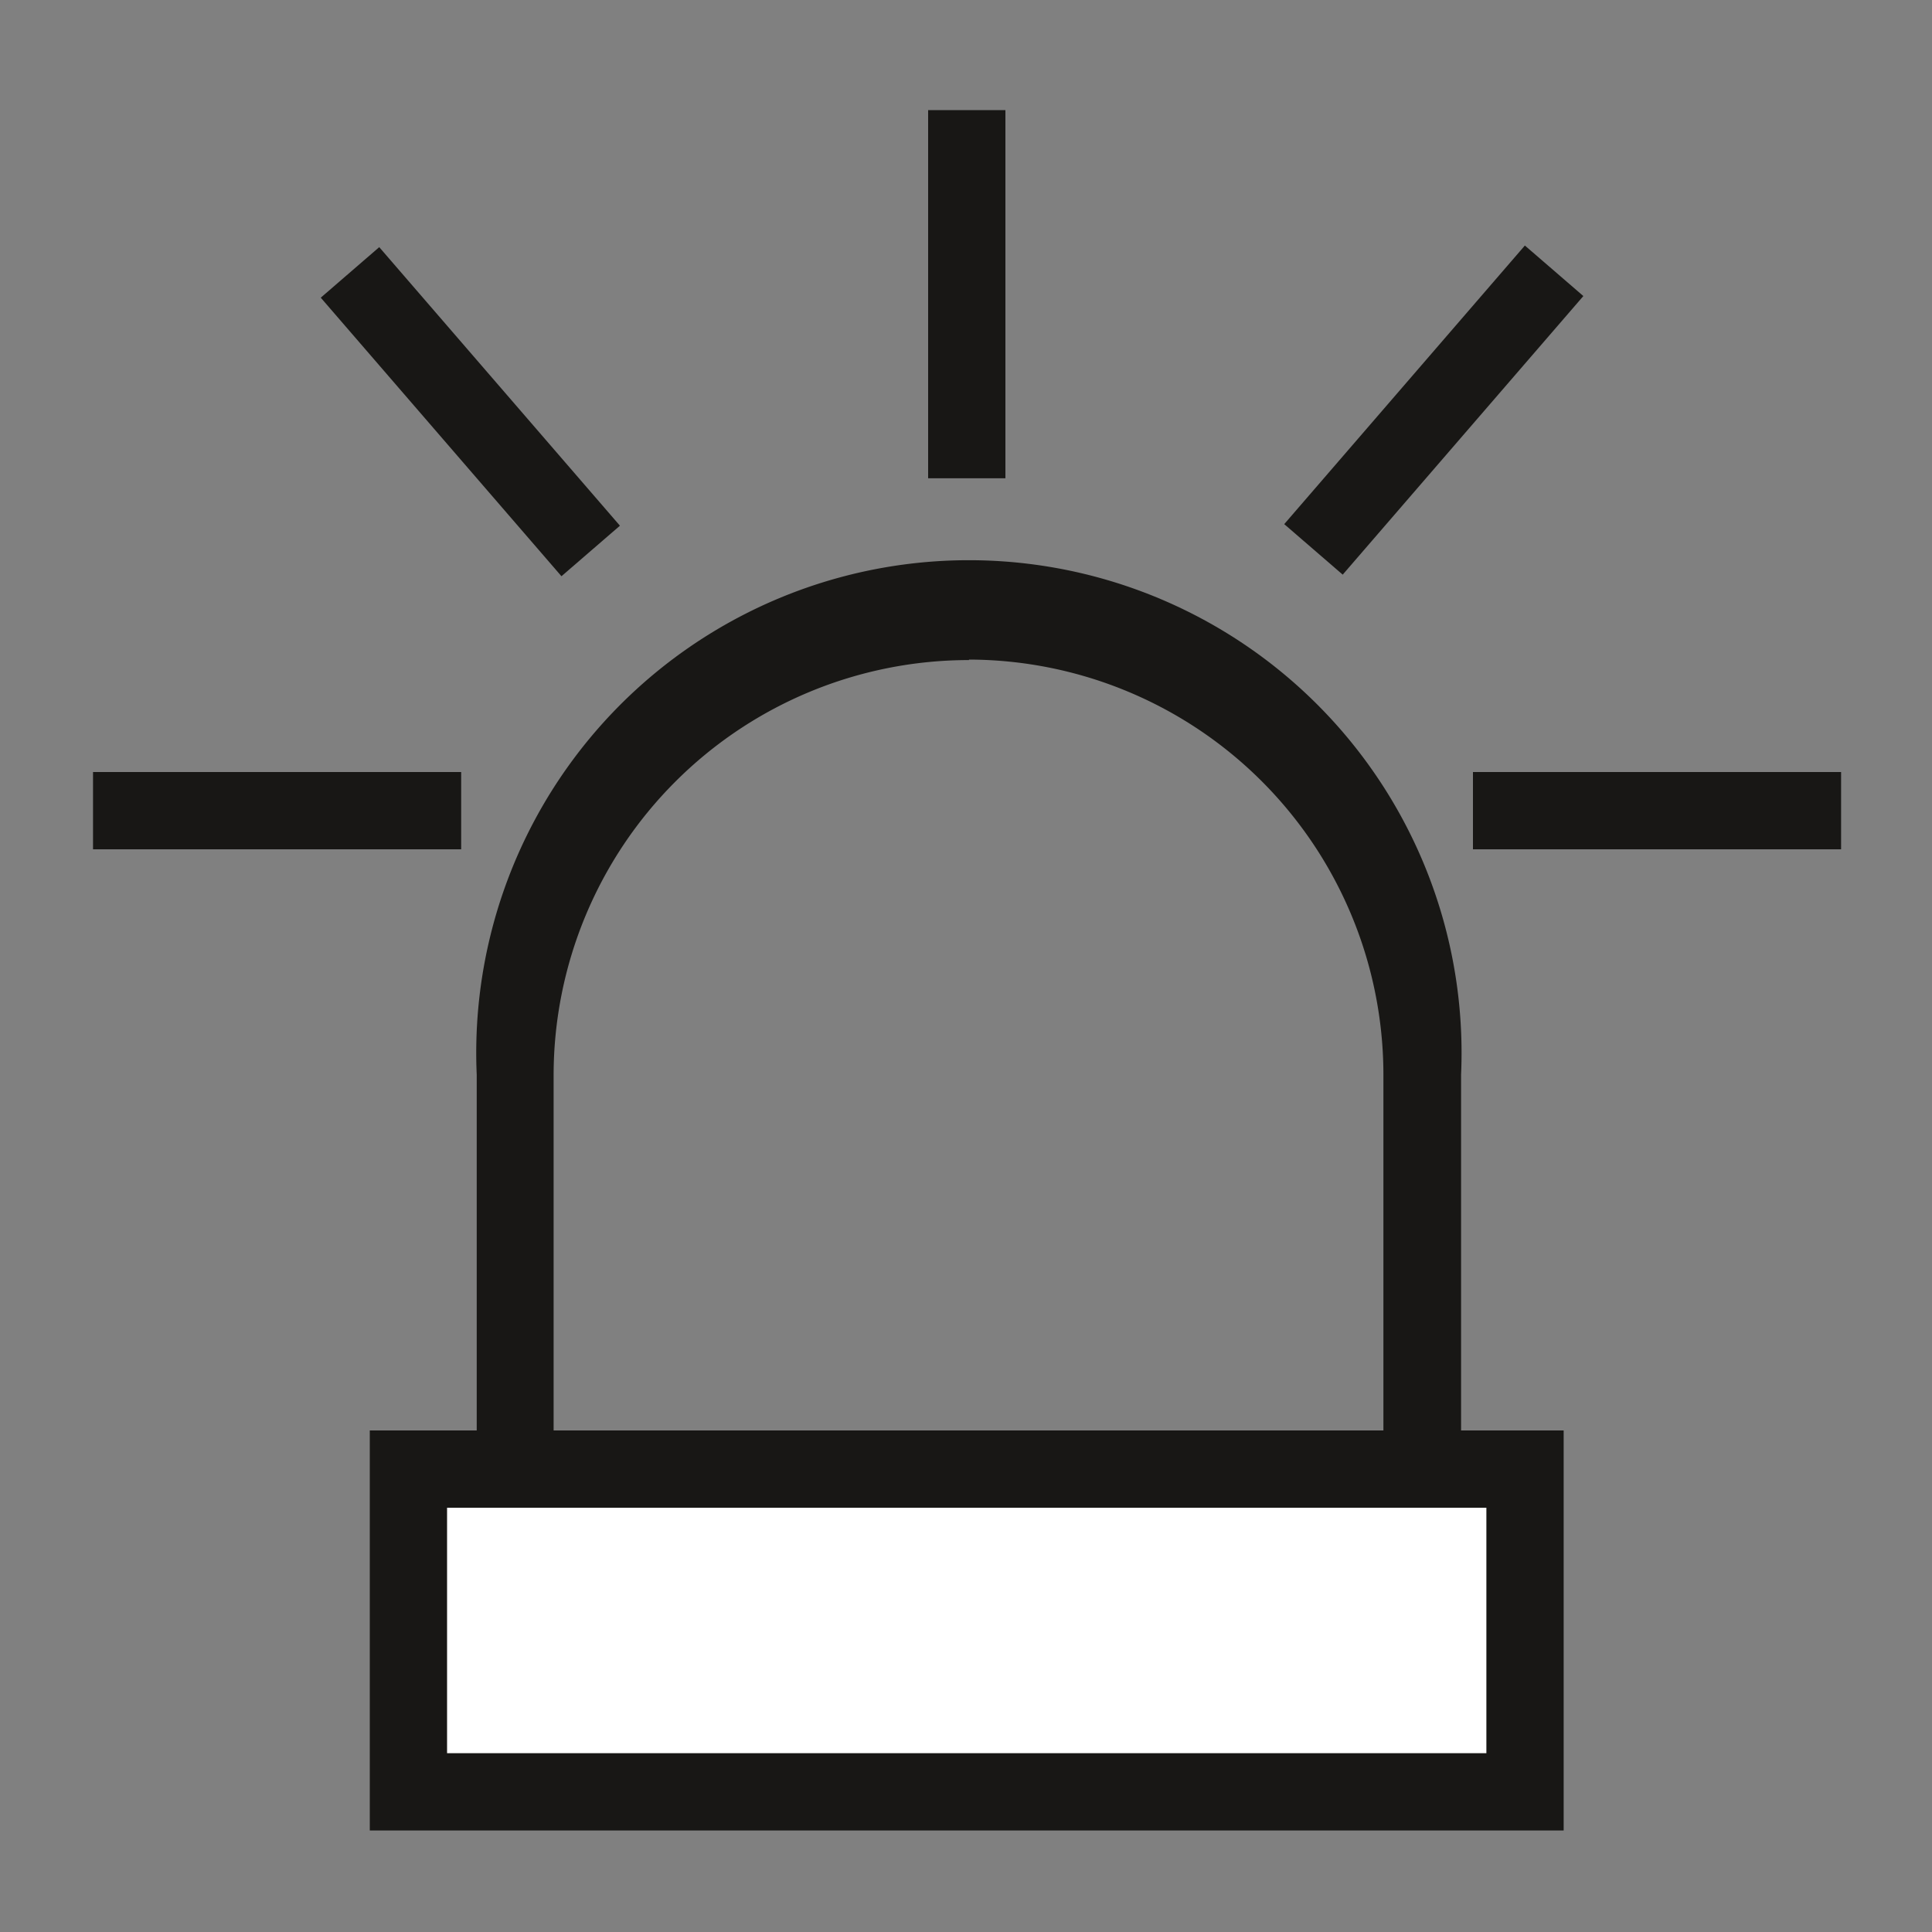 <svg id="Ebene_1" data-name="Ebene 1" xmlns="http://www.w3.org/2000/svg" viewBox="0 0 200 200"><rect x="0" y="0" width="200" height="200" fill="#808080" stroke="none"/><defs><style>.cls-1{fill:#181715;}.cls-2{fill:#fff;}</style></defs><title>icons-service-und-werkstatt</title><path class="cls-1" d="M135.72,175.33H64.88A15.55,15.55,0,0,1,49.35,159.8V111.25a51,51,0,1,1,101.9,0V159.8A15.55,15.55,0,0,1,135.72,175.33Zm-35.41-107a43,43,0,0,0-43,43V159.8a7.53,7.53,0,0,0,7.53,7.53h70.84a7.54,7.54,0,0,0,7.53-7.53V111.22A43,43,0,0,0,100.31,68.28Z"/><rect class="cls-2" x="42.28" y="152.08" width="115.59" height="33.41"/><path class="cls-1" d="M161.87,189.49H38.28V148.08H161.87Zm-115.59-8H153.87V156.08H46.28Z"/><rect class="cls-1" x="96.08" y="11.4" width="8" height="38.11"/><rect class="cls-1" x="152.48" y="79.92" width="38.11" height="8"/><rect class="cls-1" x="9.63" y="79.92" width="38.11" height="8"/><rect class="cls-1" x="129.37" y="38.46" width="38.11" height="8" transform="translate(19.27 127.02) rotate(-49.18)"/><rect class="cls-1" x="44.69" y="23.57" width="8" height="38.11" transform="translate(-16.02 42.2) rotate(-40.83)"/></svg>